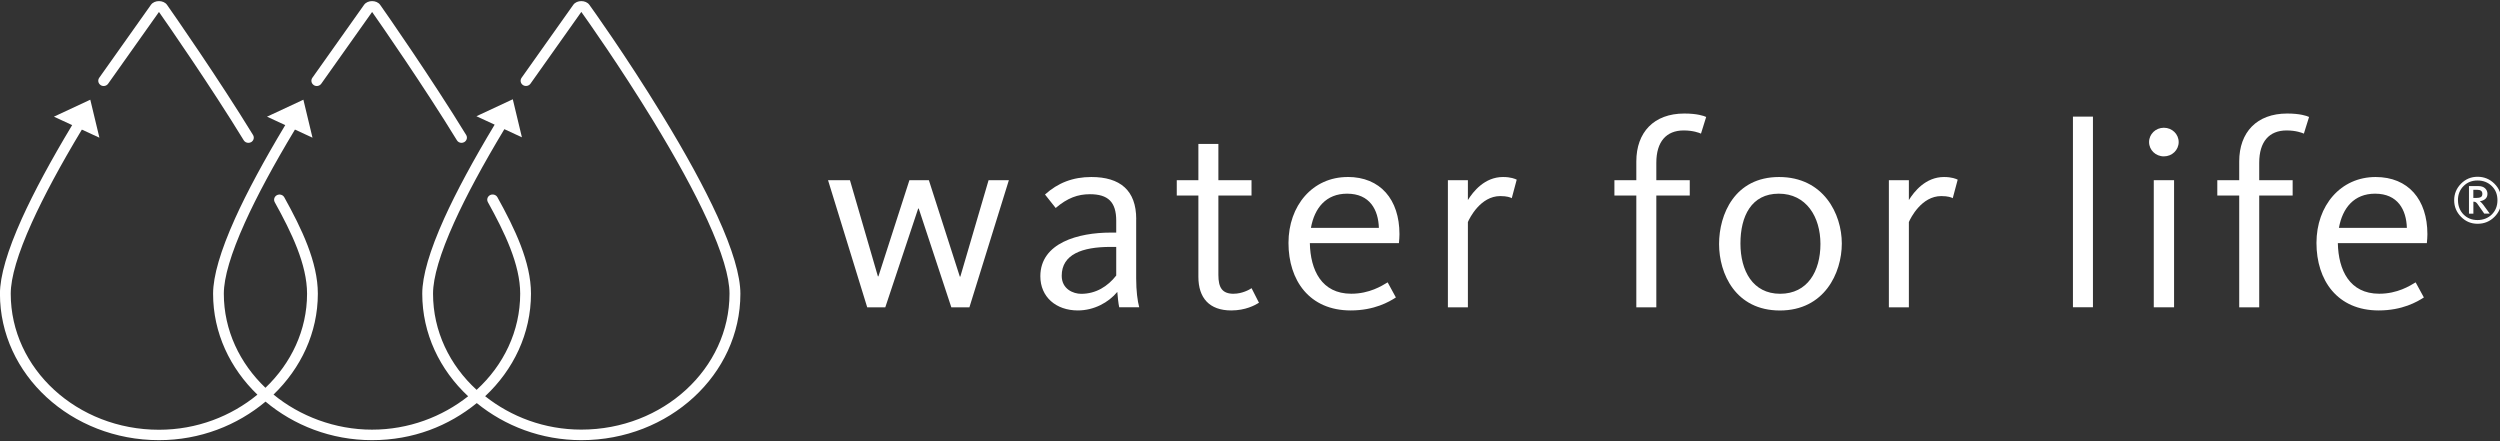 <svg width="510" height="90" viewBox="0 0 510 90" fill="none" xmlns="http://www.w3.org/2000/svg">
<rect x="0" y="0" width="510" height="90" fill="#333333" stroke="none"/>
<g clip-path="url(#clip0_1_21)">
<path d="M64 17.36C64.5 17.7 65.19 17.56 65.53 17.09L75.91 2.44C77.58 4.8 86.6 17.82 93.21 28.62C93.41 28.96 93.78 29.14 94.15 29.14C94.34 29.14 94.53 29.09 94.71 28.99C95.23 28.69 95.41 28.04 95.1 27.54C88.17 16.21 78.58 2.42 77.54 0.97C76.83 -0.01 75.01 -0.03 74.28 0.97L63.72 15.87C63.38 16.35 63.5 17.02 64 17.35V17.36Z" fill="white"/>
<path d="M135.06 23.42C127.68 11.34 120.53 1.39 120.22 0.97C119.51 -0.01 117.69 -0.03 116.96 0.97L106.4 15.87C106.06 16.36 106.18 17.02 106.68 17.35C107.18 17.69 107.87 17.55 108.21 17.08L118.59 2.43C119.78 4.09 126.36 13.38 133.16 24.49C137.92 32.28 141.68 39.15 144.31 44.91C147.31 51.46 148.82 56.5 148.82 59.9C148.82 75.19 135.26 87.64 118.59 87.64C111.07 87.64 104.27 85.02 98.97 80.83C104.74 75.44 108.32 68.05 108.32 59.9C108.32 53.48 105.03 46.65 101.47 40.23C101.18 39.72 100.51 39.53 99.98 39.8C99.44 40.08 99.24 40.72 99.53 41.24C102.95 47.42 106.12 53.96 106.12 59.91C106.12 67.57 102.72 74.51 97.23 79.53C91.74 74.51 88.34 67.57 88.34 59.91C88.34 56.6 89.79 51.71 92.64 45.4C95.07 40.01 98.53 33.6 102.89 26.35L106.47 28.01L104.61 20.25L97.19 23.71L100.91 25.43C96.55 32.68 93.07 39.13 90.62 44.55C87.65 51.14 86.14 56.31 86.14 59.91C86.14 68.06 89.72 75.45 95.5 80.84C90.2 85.02 83.4 87.65 75.88 87.65C68.36 87.65 61.15 84.89 55.8 80.49C61.36 75.13 64.84 67.9 64.84 59.91C64.84 53.48 61.55 46.66 57.99 40.24C57.7 39.73 57.04 39.54 56.5 39.81C55.96 40.09 55.76 40.73 56.05 41.25C59.47 47.42 62.64 53.96 62.64 59.92C62.64 67.37 59.38 74.12 54.15 79.11C48.92 74.12 45.66 67.37 45.66 59.92C45.66 56.61 47.11 51.72 49.96 45.41C52.38 40.05 55.82 33.65 60.17 26.43L63.75 28.09L61.89 20.34L54.47 23.8L58.19 25.52C53.85 32.75 50.38 39.18 47.95 44.57C44.98 51.16 43.47 56.33 43.47 59.93C43.47 67.92 46.94 75.14 52.51 80.51C47.16 84.91 40.17 87.67 32.43 87.67C15.76 87.67 2.19 75.23 2.19 59.93C2.19 56.62 3.64 51.73 6.49 45.42C8.93 40.03 12.37 33.63 16.7 26.44L20.28 28.09L18.42 20.34L11 23.8L14.72 25.52C10.39 32.72 6.93 39.14 4.47 44.57C1.5 51.16 -0.01 56.33 -0.01 59.93C-0.01 76.4 14.54 89.79 32.43 89.79C40.82 89.79 48.4 86.76 54.17 81.93C59.94 86.76 67.52 89.79 75.91 89.79C84.3 89.79 91.54 86.88 97.26 82.23C102.98 86.88 110.4 89.79 118.61 89.79C136.49 89.79 151.04 76.4 151.04 59.93C151.04 56.24 149.46 50.9 146.34 44.08C143.67 38.25 139.88 31.3 135.07 23.44L135.06 23.42Z" fill="white"/>
<path d="M20.52 17.36C21.03 17.7 21.71 17.56 22.05 17.09L32.43 2.44C34.1 4.8 43.14 17.85 49.72 28.62C49.93 28.96 50.29 29.14 50.67 29.14C50.86 29.14 51.05 29.09 51.23 29C51.75 28.7 51.93 28.05 51.62 27.54C44.71 16.24 35.1 2.43 34.06 0.97C33.35 -0.01 31.53 -0.03 30.8 0.97L20.24 15.87C19.9 16.35 20.02 17.02 20.52 17.35V17.36Z" fill="white"/>
<path d="M195.91 56.42H195.8L189.49 36.76H185.52L179.2 56.37H179.09L173.39 36.76H168.92L176.91 62.69H180.6L187.31 42.54H187.42L194.07 62.69H197.76L205.81 36.76H201.67L195.91 56.42Z" fill="white"/>
<path d="M231.79 44.7C231.79 38.81 228.49 36.11 222.63 36.11C218.88 36.11 215.81 37.3 213.18 39.68L215.36 42.43C217.76 40.38 219.88 39.62 222.34 39.62C226.03 39.62 227.71 41.19 227.71 45.02V47.45H226.54C220.06 47.45 212.23 49.51 212.23 56.36C212.23 60.57 215.42 63.33 219.88 63.33C223.18 63.33 226.14 61.71 227.93 59.55C227.99 60.36 228.15 61.98 228.32 62.68H232.4C232.06 61.44 231.78 59.39 231.78 56.79V44.69L231.79 44.7ZM227.71 56.21C225.98 58.42 223.57 59.94 220.56 59.94C218.94 59.94 216.59 58.97 216.59 56.26C216.59 51.88 220.78 50.37 226.54 50.37H227.71V56.2V56.21Z" fill="white"/>
<path d="M251.68 59.93C249.33 59.93 248.55 58.69 248.55 56.09V39.89H255.31V36.76H248.55V29.36H244.47V36.76H240.06V39.89H244.47V56.47C244.47 60.79 246.71 63.33 251.18 63.33C254.09 63.33 256.05 62.25 256.83 61.76L255.32 58.79C254.87 59.11 253.36 59.92 251.69 59.92L251.68 59.93Z" fill="white"/>
<path d="M274.92 36.11C267.77 36.11 262.85 41.94 262.85 49.56C262.85 57.18 267.1 63.33 275.54 63.33C280.4 63.33 283.42 61.55 284.76 60.68L283.08 57.6C281.91 58.3 279.39 59.92 275.65 59.92C269.61 59.92 267.32 55.11 267.21 49.6H285.38C285.44 48.95 285.49 48.36 285.49 47.77C285.49 40.69 281.58 36.1 274.93 36.1L274.92 36.11ZM267.43 46.48C268.16 42.43 270.51 39.51 274.81 39.51C279.45 39.51 281.18 42.81 281.29 46.48H267.43Z" fill="white"/>
<path d="M299.45 40.81V36.76H295.37V62.69H299.45V45.3C299.79 44.49 302.02 40 306.05 40C307.45 40 308.12 40.27 308.4 40.43L309.41 36.65C309.07 36.49 308.24 36.11 306.61 36.11C302.87 36.11 300.52 39.08 299.45 40.81Z" fill="white"/>
<path d="M333.81 32.92V36.76H329.34V39.89H333.81V62.69H337.89V39.89H344.71V36.76H337.89V33.2C337.89 28.93 339.9 26.61 343.48 26.61C345.38 26.61 346.67 27.1 347 27.26L348.06 23.86C347.61 23.64 346.22 23.16 343.59 23.16C337.39 23.16 333.81 26.99 333.81 32.94V32.92Z" fill="white"/>
<path d="M362.93 36.11C353.88 36.11 350.69 43.73 350.69 49.78C350.69 55.83 354.05 63.34 363.1 63.34C372.15 63.34 375.73 55.72 375.73 49.67C375.73 43.62 371.99 36.11 362.93 36.11ZM363.15 59.93C357.56 59.93 355.05 55.23 355.05 49.67C355.05 44.11 357.28 39.51 362.87 39.51C368.46 39.51 371.37 44.21 371.37 49.77C371.37 55.33 368.74 59.93 363.15 59.93Z" fill="white"/>
<path d="M389.41 40.81V36.76H385.33V62.69H389.41V45.3C389.75 44.49 391.98 40 396.01 40C397.41 40 398.08 40.27 398.36 40.43L399.37 36.65C399.03 36.49 398.19 36.11 396.57 36.11C392.83 36.11 390.48 39.08 389.41 40.81Z" fill="white"/>
<path d="M426.96 23.79H422.88V62.68H426.96V23.79Z" fill="white"/>
<path d="M443.51 36.76H439.37V62.69H443.51V36.76Z" fill="white"/>
<path d="M441.43 26.06C439.75 26.06 438.41 27.36 438.41 28.98C438.41 30.6 439.75 31.9 441.43 31.9C443.11 31.9 444.45 30.6 444.45 28.98C444.45 27.36 443.11 26.06 441.43 26.06Z" fill="white"/>
<path d="M456.8 32.92V36.76H452.33V39.89H456.8V62.69H460.88V39.89H467.7V36.76H460.88V33.2C460.88 28.93 462.89 26.61 466.47 26.61C468.37 26.61 469.66 27.1 469.99 27.26L471.05 23.86C470.6 23.64 469.21 23.16 466.58 23.16C460.38 23.16 456.8 26.99 456.8 32.94V32.92Z" fill="white"/>
<path d="M495.19 47.78C495.19 40.7 491.28 36.11 484.63 36.11C477.48 36.11 472.56 41.94 472.56 49.56C472.56 57.18 476.81 63.33 485.25 63.33C490.11 63.33 493.13 61.55 494.47 60.68L492.79 57.6C491.62 58.3 489.1 59.92 485.36 59.92C479.32 59.92 477.03 55.11 476.92 49.6H495.08C495.14 48.95 495.19 48.36 495.19 47.77V47.78ZM477.14 46.48C477.87 42.43 480.22 39.51 484.52 39.51C489.16 39.51 490.89 42.81 491 46.48H477.14Z" fill="white"/>
<path d="M502.05 44.23C501.12 43.29 500.65 42.16 500.65 40.85C500.65 39.54 501.12 38.41 502.05 37.47C502.98 36.53 504.11 36.06 505.43 36.06C506.75 36.06 507.92 36.53 508.86 37.47C509.8 38.41 510.28 39.54 510.28 40.86C510.28 42.18 509.81 43.31 508.86 44.25C507.92 45.19 506.77 45.65 505.43 45.65C504.09 45.65 502.99 45.18 502.06 44.24L502.05 44.23ZM501.43 40.83C501.43 42.01 501.81 42.99 502.56 43.75C503.31 44.51 504.27 44.89 505.41 44.89C506.55 44.89 507.55 44.51 508.32 43.76C509.09 43 509.48 42.03 509.48 40.85C509.48 39.67 509.1 38.7 508.32 37.95C507.55 37.2 506.58 36.82 505.41 36.82C504.24 36.82 503.32 37.2 502.56 37.96C501.8 38.72 501.42 39.68 501.42 40.84L501.43 40.83ZM503.67 43.59V37.96H505.59C506.17 37.96 506.63 38.11 506.95 38.41C507.27 38.71 507.44 39.09 507.44 39.54C507.44 39.97 507.3 40.31 507.03 40.56C506.76 40.81 506.38 40.98 505.89 41.05C506.09 41.2 506.33 41.44 506.59 41.78L507.91 43.58H506.79L505.45 41.67C505.3 41.46 505.17 41.32 505.06 41.25C504.95 41.18 504.79 41.14 504.57 41.14V43.59H503.67ZM504.57 40.38H505.15C505.53 40.38 505.84 40.33 506.06 40.22C506.28 40.11 506.4 39.89 506.4 39.55C506.4 38.99 506.06 38.72 505.37 38.72H504.56V40.39L504.57 40.38Z" fill="white"/>
</g>
<defs>
<clipPath id="clip0_1_21">
<rect width="510" height="90" fill="white"/>
</clipPath>
</defs>
</svg>
